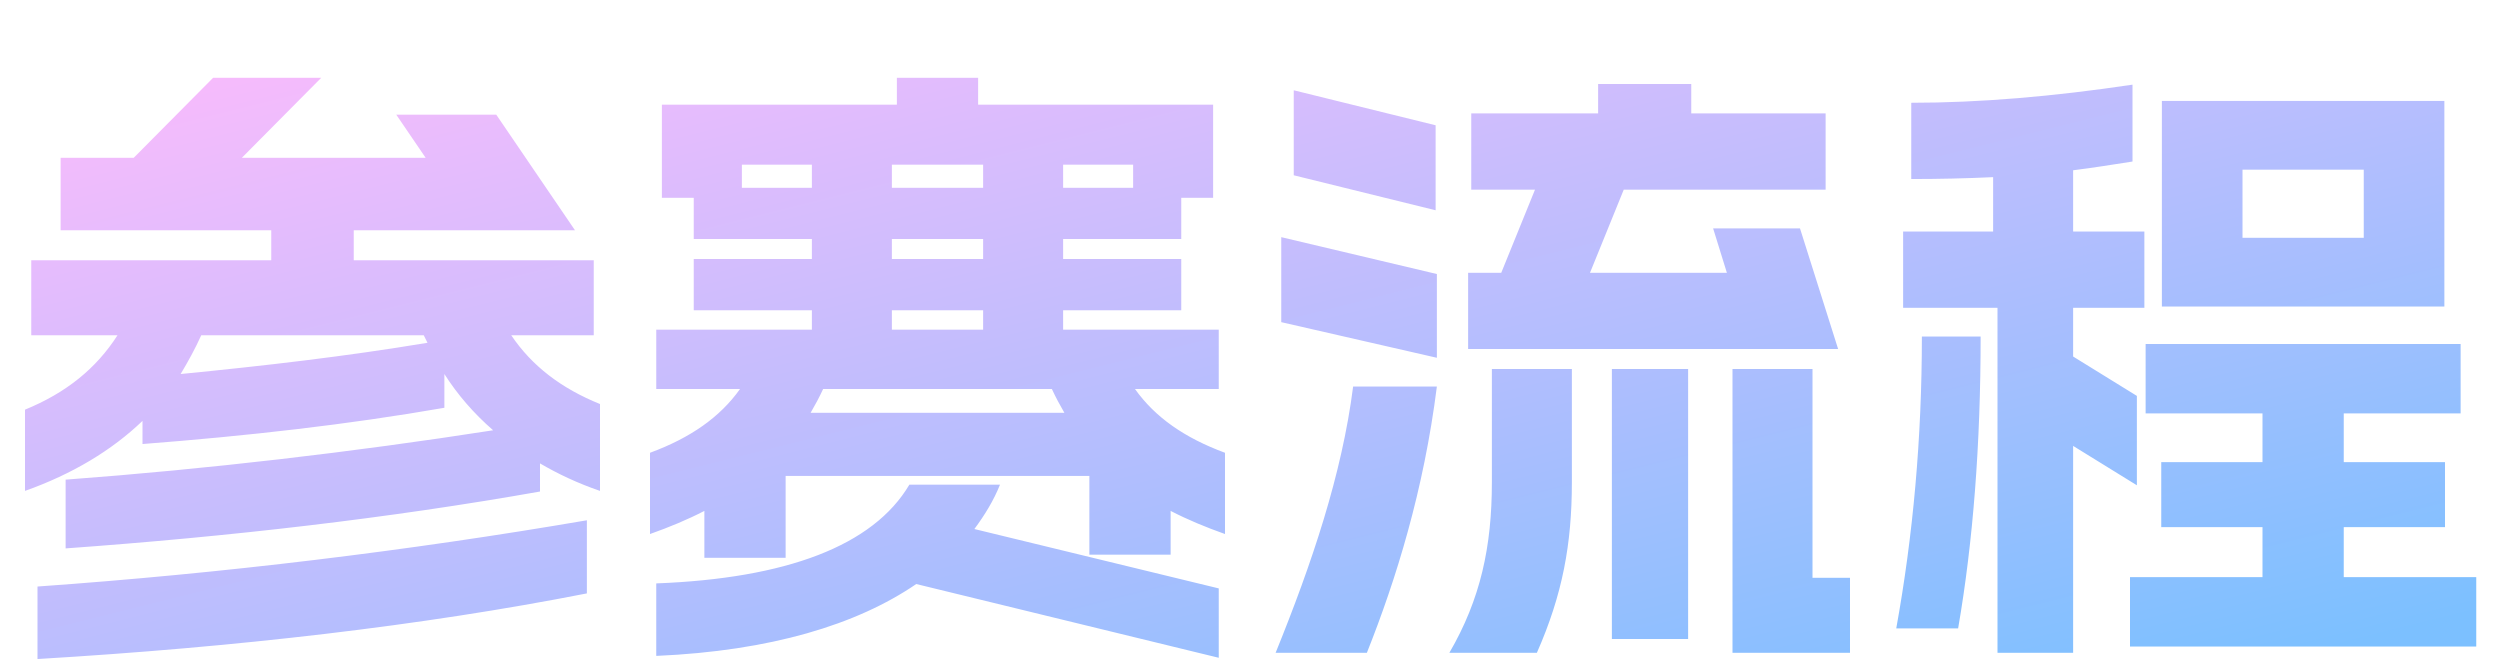 <svg width="144" height="38" viewBox="0 0 144 38" fill="none" xmlns="http://www.w3.org/2000/svg">
<path d="M2.16 33.784C12.816 33.028 23.508 31.732 33.804 29.968V34.18C24.264 36.052 13.608 37.276 2.16 37.96V33.784ZM1.44 28.276V23.596C3.816 22.624 5.544 21.22 6.768 19.312H1.8V14.992H15.624V13.264H3.492V9.088H7.704L12.276 4.48H18.504L13.932 9.088H24.516L22.824 6.604H28.584L33.12 13.264H20.376V14.992H34.2V19.312H29.448C30.636 21.076 32.328 22.372 34.56 23.272V28.276C33.3 27.844 32.148 27.304 31.104 26.692V28.312C22.356 29.86 13.248 30.904 3.78 31.588V27.628C11.988 27.016 20.304 26.044 28.404 24.784C27.288 23.812 26.352 22.732 25.596 21.544V23.488C20.016 24.46 14.256 25.108 8.208 25.576V24.244C6.444 25.936 4.176 27.304 1.44 28.276ZM10.404 21.544C15.156 21.076 19.872 20.536 24.624 19.744L24.408 19.312H11.592C11.232 20.104 10.836 20.824 10.404 21.544ZM40.572 32.128V29.428C39.6 29.932 38.556 30.364 37.44 30.76V26.08C39.78 25.216 41.472 24.028 42.624 22.408H37.8V18.988H46.764V17.872H39.96V14.92H46.764V13.768H39.96V11.392H38.124V6.028H51.66V4.48H56.34V6.028H69.876V11.392H68.04V13.768H61.236V14.92H68.04V17.872H61.236V18.988H70.2V22.408H65.376C66.528 24.028 68.22 25.216 70.56 26.08V30.76C69.444 30.364 68.4 29.932 67.428 29.428V31.948H62.748V27.412H45.252V32.128H40.572ZM37.8 37.78V33.604C45.288 33.316 50.292 31.444 52.38 27.916H57.6C57.24 28.816 56.736 29.644 56.124 30.472L70.2 33.892V37.888L52.776 33.64C49.356 35.98 44.388 37.492 37.8 37.78ZM42.732 10.816H46.764V9.484H42.732V10.816ZM46.692 23.776H61.308C61.056 23.344 60.804 22.876 60.588 22.408H47.412C47.196 22.876 46.944 23.344 46.692 23.776ZM51.372 18.988H56.628V17.872H51.372V18.988ZM51.372 14.92H56.628V13.768H51.372V14.92ZM51.372 10.816H56.628V9.484H51.372V10.816ZM61.236 10.816H65.268V9.484H61.236V10.816ZM73.476 37.6C75.564 32.452 77.292 27.34 77.94 22.264H82.764C82.008 28.24 80.424 33.352 78.732 37.6H73.476ZM73.8 18.556V13.66L82.764 15.784V20.608L73.8 18.556ZM74.52 10.096V5.2L82.692 7.216V12.112L74.52 10.096ZM83.484 37.6C85.284 34.504 85.932 31.48 85.932 27.772V21.256H90.54V27.772C90.54 31.336 90 34.252 88.524 37.6H83.484ZM84.564 20.104V15.712H86.472L88.416 10.924H84.744V6.532H92.052V4.84H97.416V6.532H105.156V10.924H93.528L91.584 15.712H99.468L98.676 13.156H103.68L105.876 20.104H84.564ZM92.844 36.808V21.256H97.236V36.808H92.844ZM99.792 37.6V21.256H104.4V33.28H106.56V37.6H99.792ZM140.796 5.812V17.656H124.524V5.812H140.796ZM109.224 36.196C110.196 30.832 110.7 25.216 110.7 19.384H114.084C114.084 25.576 113.652 31.192 112.788 36.196H109.224ZM109.62 17.728V13.336H114.804V10.204C113.256 10.276 111.672 10.312 110.088 10.312V5.92C114.012 5.92 118.26 5.56 122.832 4.876V9.304C121.68 9.484 120.564 9.664 119.412 9.808V13.336H123.516V17.728H119.412V20.536L123.084 22.804V27.952L119.412 25.684V37.6H115.056V17.728H109.62ZM122.688 37.24V33.244H130.32V30.364H124.488V26.62H130.32V23.812H123.588V19.816H141.732V23.812H135V26.62H140.832V30.364H135V33.244H142.632V37.24H122.688ZM129.168 13.696H136.152V9.772H129.168V13.696Z" fill="url(#paint0_linear_2616_6135)"/>
<defs>
<linearGradient id="paint0_linear_2616_6135" x1="7.2" y1="1.1" x2="23.238" y2="65.182" gradientUnits="userSpaceOnUse">
<stop stop-color="#FFBBFC"/>
<stop offset="1" stop-color="#7CC0FF"/>
</linearGradient>
</defs>
</svg>
